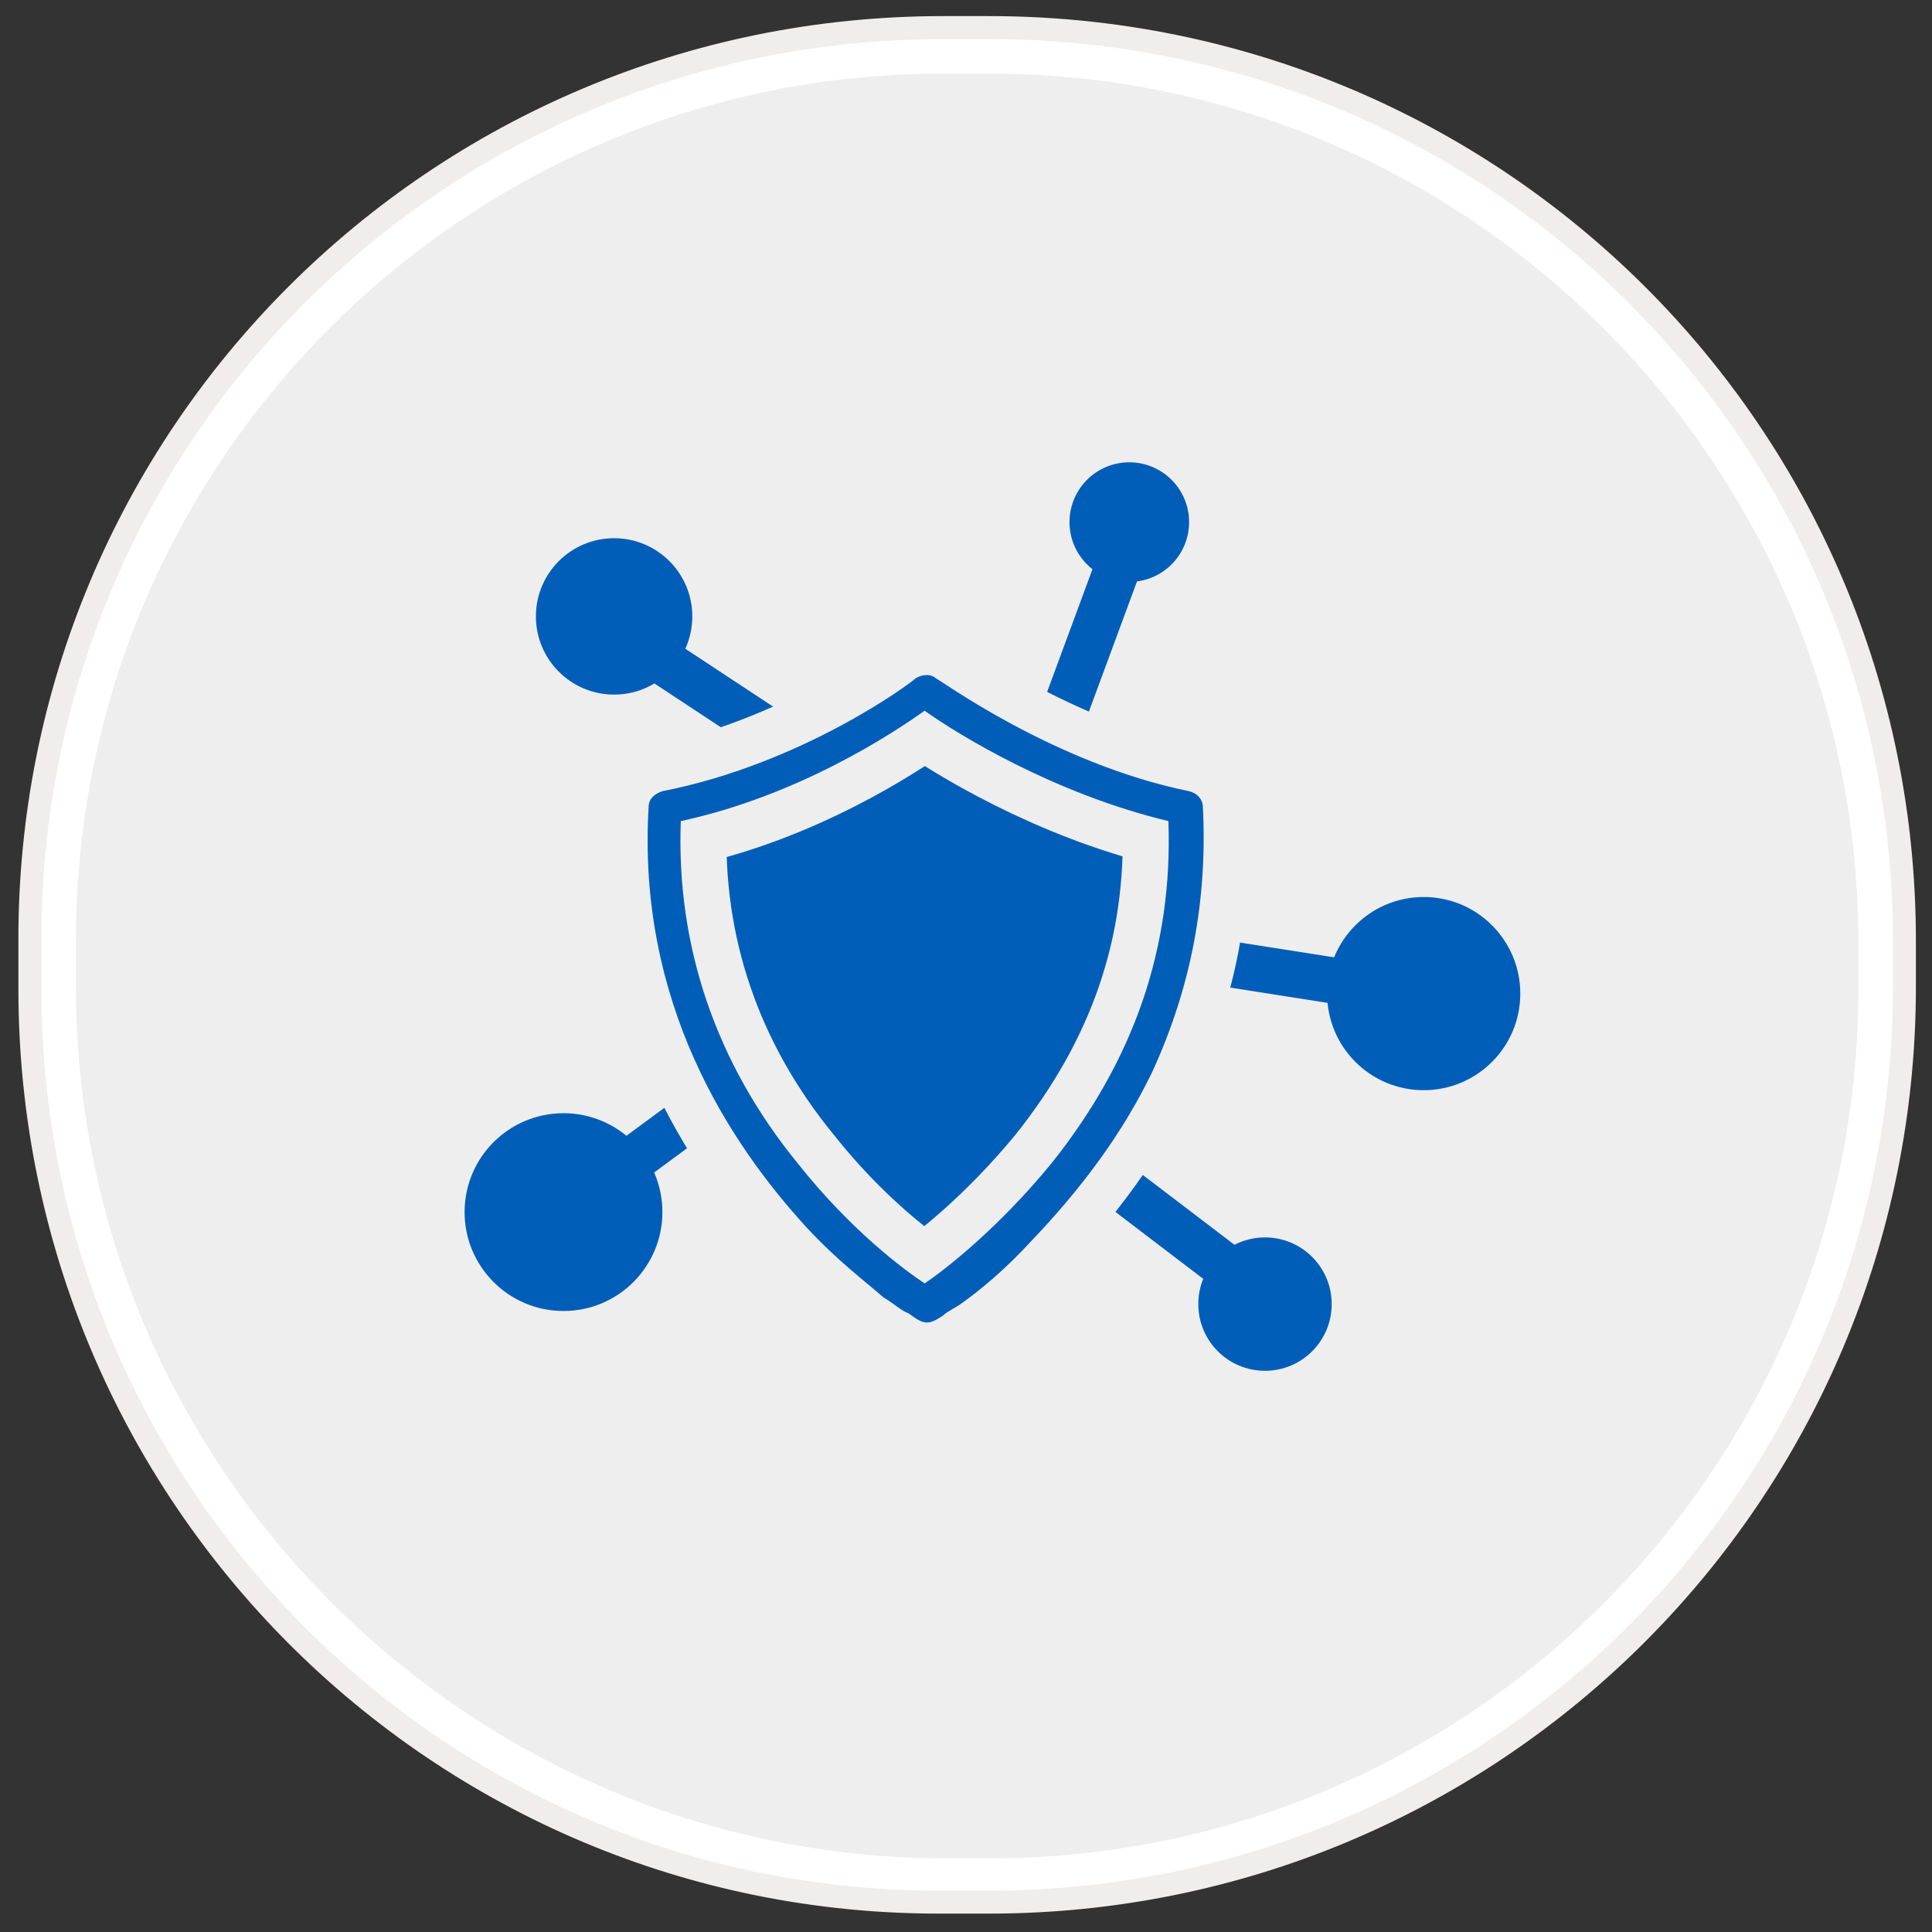 <?xml version="1.0" encoding="utf-8"?>
<!-- Generator: Adobe Illustrator 19.1.1, SVG Export Plug-In . SVG Version: 6.00 Build 0)  -->
<svg version="1.1" id="Layer_1" xmlns:sketch="http://www.bohemiancoding.com/sketch/ns"
	 xmlns="http://www.w3.org/2000/svg" xmlns:xlink="http://www.w3.org/1999/xlink" x="0px" y="0px" viewBox="-237 419 84 84"
	 style="enable-background:new -237 419 84 84;" xml:space="preserve">
<rect x="-237" y="419" width="84" height="84" fill="#333333" stroke="none"/>
<style type="text/css">
	.st0{fill:#EEEEEE;}
	.st1{fill:#FFFFFF;}
	.st2{fill:none;stroke:#F2EDED;}
	.st3{display:none;fill:#EEEEEE;}
	.st4{fill:#005EB8;}
	.st5{fill:none;stroke:#005EB8;stroke-width:2;stroke-miterlimit:10;}
	.st6{fill:#005EB8;stroke:#EEEEEE;stroke-width:4;stroke-miterlimit:10;}
</style>
<g sketch:type="MSShapeGroup">
	<g id="path-1">
		<path class="st0" d="M-196,500.8c-21.4,0-38.7-17.4-38.7-38.8v-2c0-21.4,17.3-38.7,38.7-38.7h2c21.4,0,38.8,17.4,38.8,38.8v2
			c0,21.4-17.4,38.8-38.8,38.8L-196,500.8L-196,500.8z"/>
		<path class="st1" d="M-194,422.2c20.8,0,37.8,16.9,37.8,37.8v2c0,20.8-16.9,37.8-37.8,37.8h-2c-20.8-0.1-37.7-17.1-37.7-37.9v-2
			c0-20.8,16.9-37.7,37.7-37.7H-194 M-194,420.2h-2c-21.9,0-39.7,17.8-39.7,39.8v2c0,22,17.7,39.8,39.7,39.8h2
			c21.9,0,39.7-17.8,39.7-39.8v-2C-154.3,438-172.1,420.2-194,420.2L-194,420.2z"/>
	</g>
</g>
<g>
	<path id="path-1_1_" class="st2" d="M-196,420.2h2c22,0,39.8,17.7,39.8,39.7v2c0,22-17.8,39.8-39.8,39.8h-2
		c-21.9,0.1-39.7-17.7-39.7-39.7v-2C-235.8,438-218,420.2-196,420.2z"/>
</g>
<circle class="st3" cx="-527.4" cy="692.5" r="0.8"/>
<circle class="st3" cx="-521.4" cy="692.5" r="0.8"/>
<g>
	<circle class="st4" cx="-212.5" cy="471.7" r="4.3"/>
	<circle class="st4" cx="-187.9" cy="441.7" r="2.6"/>
	<circle class="st4" cx="-182" cy="475.7" r="2.9"/>
	<circle class="st4" cx="-210.3" cy="445.8" r="3.4"/>
	<circle class="st4" cx="-175.1" cy="462.2" r="4.2"/>
	<line class="st5" x1="-210.7" y1="446.1" x2="-201.9" y2="451.9"/>
	<line class="st5" x1="-187.9" y1="442.3" x2="-191.3" y2="451.5"/>
	<line class="st5" x1="-175.4" y1="462.2" x2="-185.6" y2="460.6"/>
	<line class="st5" x1="-183.3" y1="474.4" x2="-189.6" y2="469.6"/>
	<line class="st5" x1="-211.9" y1="471.2" x2="-203.9" y2="465.3"/>
</g>
<g>
	<g>
		<path class="st4" d="M-196.8,451.9c-0.2,0.2-4,3-8.9,4c-0.6,11.1,8.9,17,8.9,17s9.5-5.8,8.9-17
			C-192.7,454.9-196.8,451.9-196.8,451.9z"/>
		<path class="st6" d="M-184.8,454.1c0-0.3-0.2-0.6-0.6-0.7c-5.9-1.2-10.9-4.9-11-4.9c-0.2-0.2-0.6-0.2-0.9,0
			c-0.2,0.2-4.9,3.7-11,4.9c-0.3,0.1-0.6,0.3-0.6,0.7c-0.5,8.5,3.5,14.6,6.9,18.3c1.3,1.4,2.5,2.3,3.3,3c0.5,0.3,0.8,0.6,1.1,0.7
			c0.4,0.3,0.6,0.4,0.8,0.4l0,0c0.2,0,0.4-0.1,0.7-0.3c0.2-0.2,0.5-0.3,0.9-0.6c0.7-0.5,1.8-1.4,2.9-2.6c2.2-2.3,4-4.7,5.3-7.4
			C-185.2,461.9-184.5,458.1-184.8,454.1z M-191.3,469.6c-2.3,2.8-4.6,4.6-5.5,5.2c-0.9-0.6-3.2-2.3-5.5-5.2
			c-3.6-4.4-5.3-9.5-5.1-14.9c5.1-1.1,9.2-3.8,10.6-4.8c1.4,1,5.6,3.6,10.6,4.8C-186,460.2-187.7,465.1-191.3,469.6z"/>
		<path class="st4" d="M-184.7,454.1c0-0.3-0.2-0.6-0.6-0.7c-5.9-1.2-10.9-4.9-11-4.9c-0.2-0.2-0.6-0.2-0.9,0
			c-0.2,0.2-4.9,3.7-11,4.9c-0.3,0.1-0.6,0.3-0.6,0.7c-0.5,8.5,3.5,14.6,6.9,18.3c1.3,1.4,2.5,2.3,3.3,3c0.5,0.3,0.8,0.6,1.1,0.7
			c0.4,0.3,0.6,0.4,0.8,0.4l0,0c0.2,0,0.4-0.1,0.7-0.3c0.2-0.2,0.5-0.3,0.9-0.6c0.7-0.5,1.8-1.4,2.9-2.6c2.2-2.3,4-4.7,5.3-7.4
			C-185.2,461.9-184.5,458.1-184.7,454.1z M-191.3,469.6c-2.3,2.8-4.6,4.6-5.5,5.2c-0.9-0.6-3.2-2.3-5.5-5.2
			c-3.6-4.4-5.3-9.5-5.1-14.9c5.1-1.1,9.2-3.8,10.6-4.8c1.4,1,5.6,3.6,10.6,4.8C-186,460.2-187.7,465.1-191.3,469.6z"/>
	</g>
</g>
</svg>
